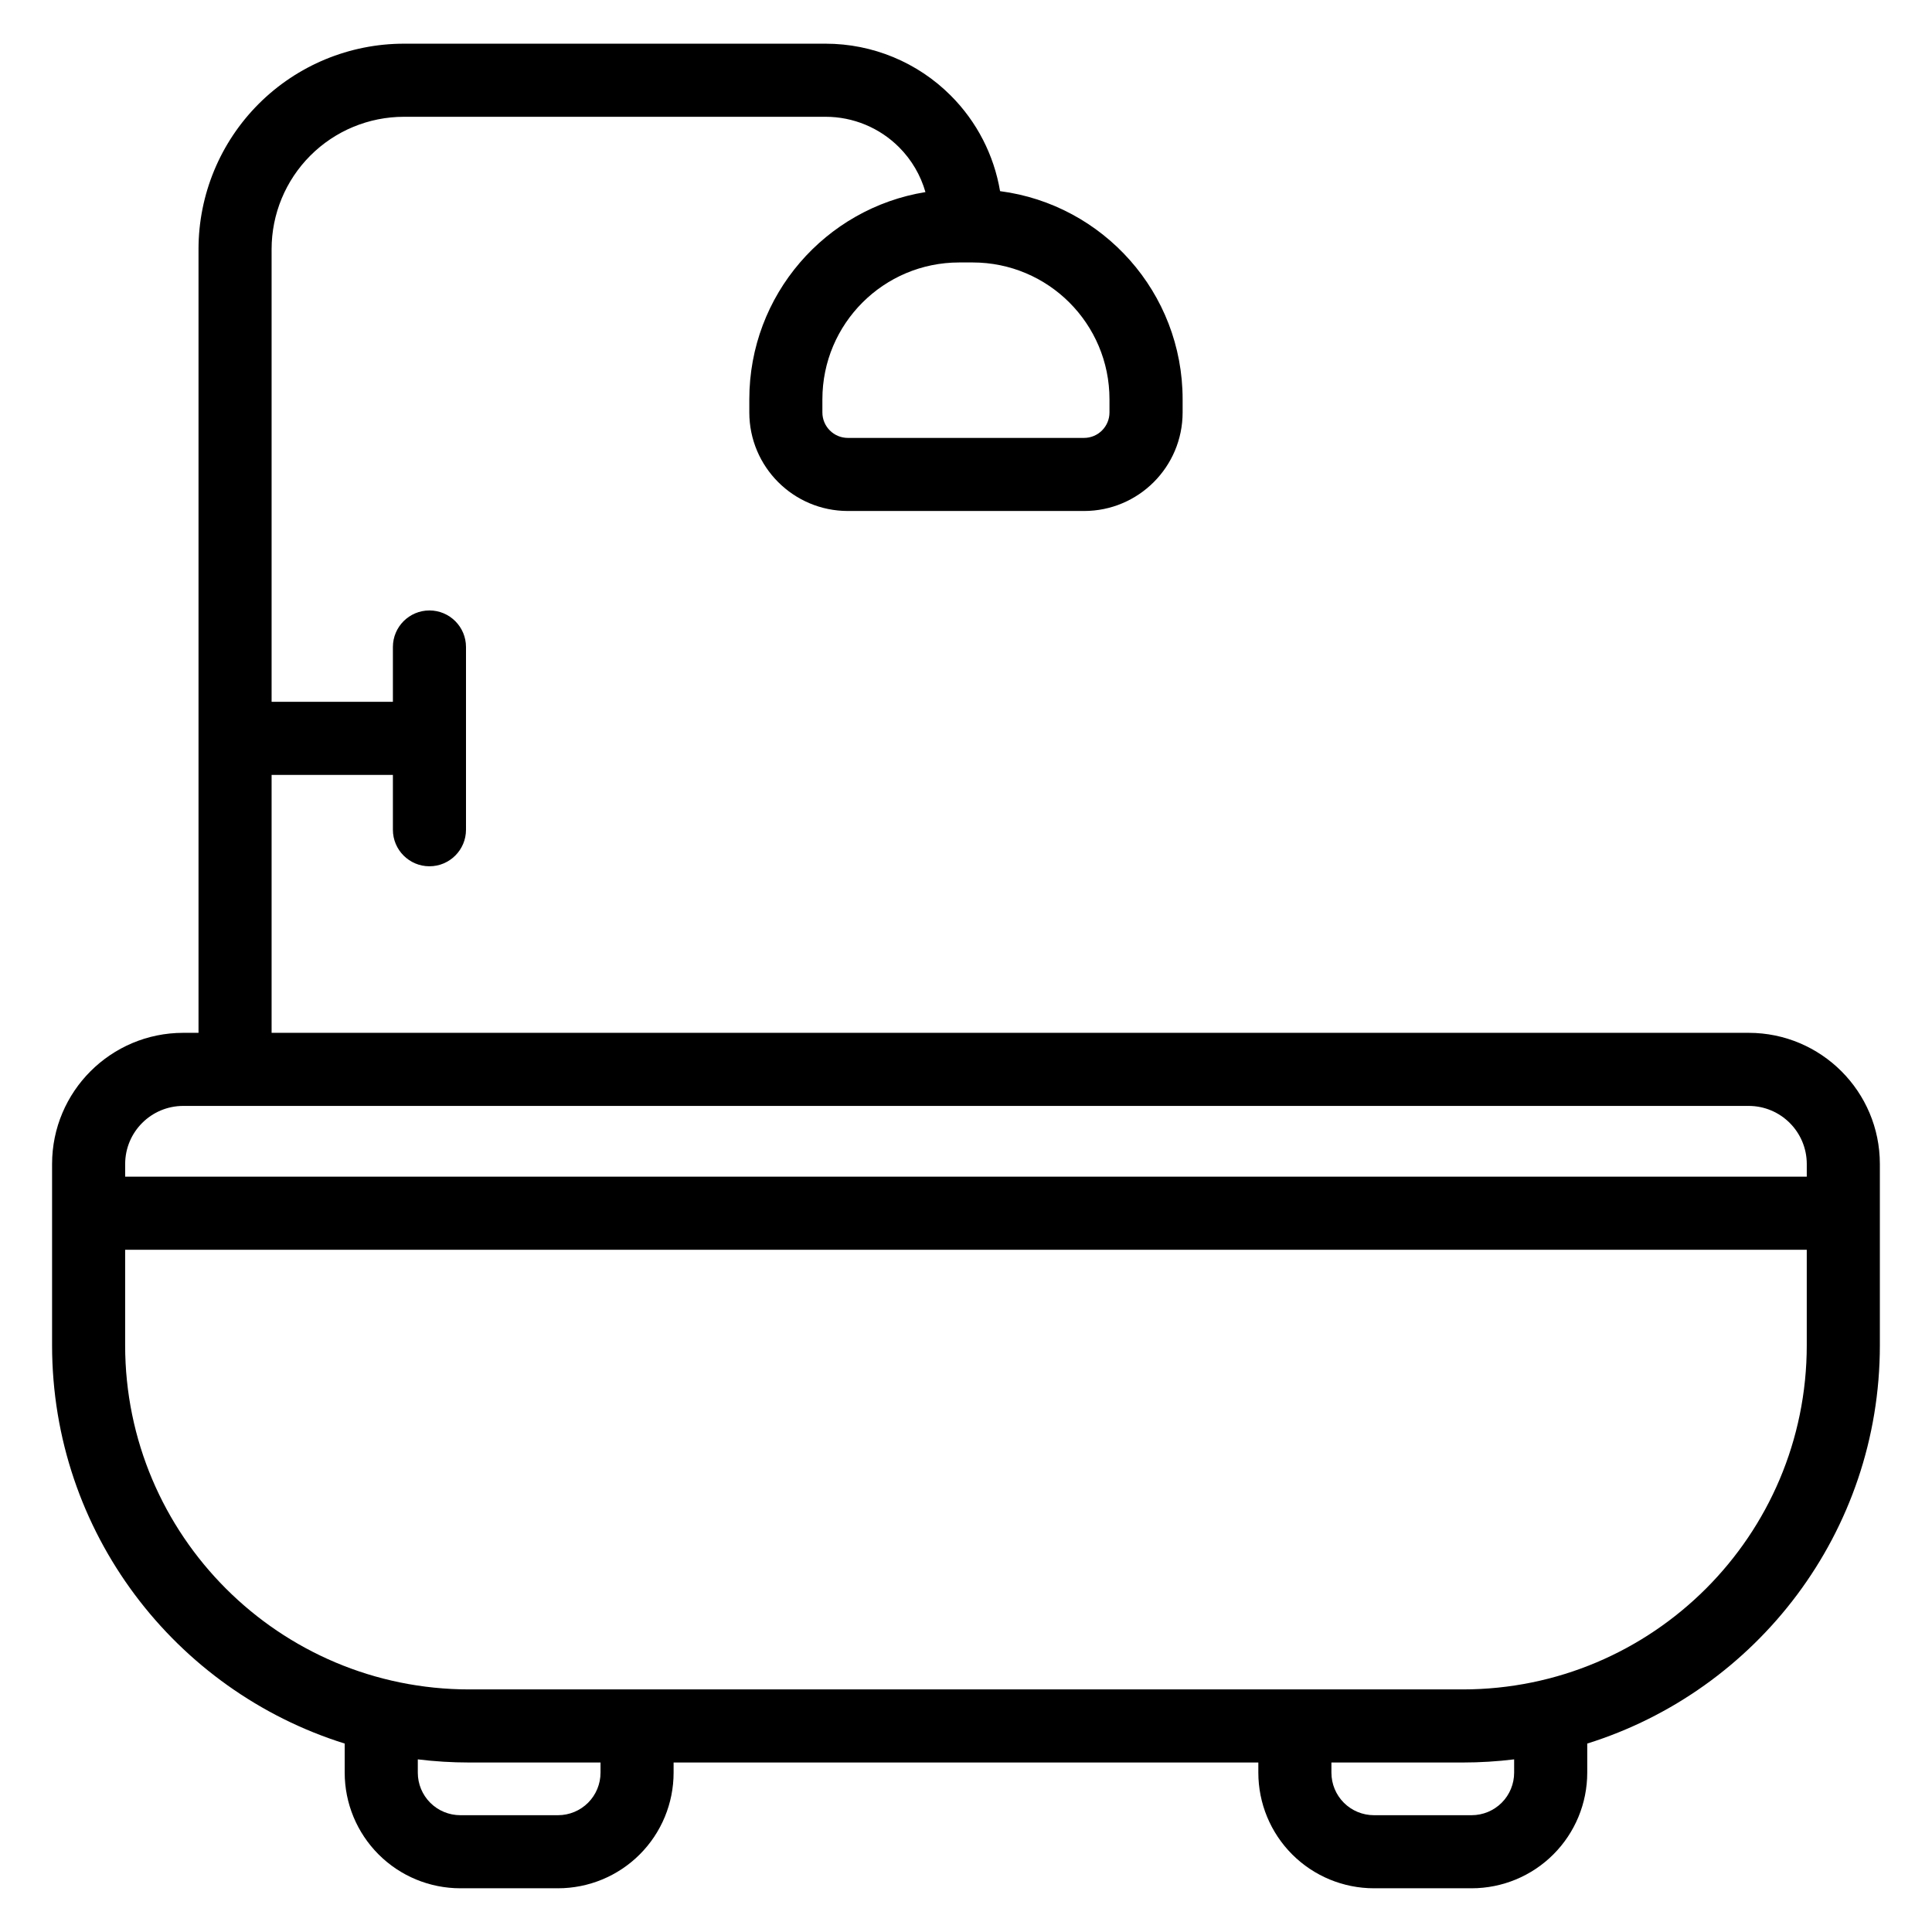 <?xml version="1.0" encoding="UTF-8"?>
<!-- Uploaded to: SVG Repo, www.svgrepo.com, Generator: SVG Repo Mixer Tools -->
<svg fill="#000000" width="800px" height="800px" version="1.1" viewBox="144 144 512 512" xmlns="http://www.w3.org/2000/svg">
 <path d="m215.98 417.71h391.43c19.203 0 34.773 15.566 34.773 34.773v48.027c0 49.562-32.609 91.508-77.547 105.55v7.715c0 8.125-3.231 15.918-8.98 21.664-5.742 5.746-13.539 8.973-21.664 8.973h-25.883c-8.125 0-15.918-3.227-21.664-8.973-5.746-5.746-8.973-13.539-8.973-21.664v-2.699h-154.96v2.699c0 8.125-3.227 15.918-8.973 21.664-5.746 5.746-13.539 8.973-21.664 8.973h-25.883c-8.125 0-15.922-3.227-21.664-8.973-5.746-5.746-8.98-13.539-8.98-21.664v-7.715c-44.938-14.047-77.547-55.992-77.547-105.55v-48.027c0-19.203 15.566-34.773 34.773-34.773h4.035v-207.68c0-14.441 5.738-28.293 15.949-38.504 10.211-10.211 24.062-15.949 38.504-15.949h111.74c12.438 0 24.359 4.938 33.148 13.734 6.934 6.93 11.469 15.809 13.078 25.344 27.297 3.551 48.379 26.895 48.379 55.164v3.481c-0.004 14.426-11.699 26.117-26.125 26.117h-62.582c-14.426 0-26.117-11.691-26.125-26.117v-3.481c0-27.676 20.207-50.629 46.676-54.914-1.273-4.461-3.668-8.566-7.004-11.902-5.156-5.156-12.152-8.055-19.449-8.055h-111.74c-9.305 0-18.227 3.695-24.805 10.277-6.578 6.578-10.277 15.504-10.277 24.805v119.96h32.145v-14.527c0-5.348 4.34-9.688 9.684-9.688 5.348 0 9.688 4.34 9.688 9.688v48.426c0 5.344-4.34 9.684-9.688 9.684-5.344 0-9.684-4.34-9.684-9.684v-14.531h-32.145v68.348zm38.742 192.54v3.531c0 2.988 1.188 5.856 3.297 7.965 2.113 2.113 4.984 3.301 7.973 3.301h25.883c2.988 0 5.856-1.188 7.973-3.301 2.109-2.109 3.297-4.977 3.297-7.965v-2.699h-34.77c-4.625 0-9.18-0.285-13.652-0.832zm290.54 0c-4.473 0.547-9.027 0.832-13.652 0.832h-34.77v2.699c0 2.988 1.188 5.856 3.297 7.965 2.113 2.113 4.984 3.301 7.973 3.301h25.883c2.988 0 5.856-1.188 7.973-3.301 2.109-2.109 3.297-4.977 3.297-7.965zm77.551-135.05h-445.65v25.309c0 50.371 40.832 91.203 91.203 91.203h263.24c50.371 0 91.203-40.832 91.203-91.203v-25.309zm0-19.371v-3.348c0-8.504-6.898-15.402-15.402-15.402h-414.84c-8.504 0-15.402 6.898-15.402 15.402v3.348h445.65zm-184.79-206.01c0-20.027-16.23-36.266-36.266-36.266h-3.551c-20.031 0-36.266 16.238-36.266 36.266v3.481c0 3.727 3.019 6.75 6.75 6.75h62.582c3.731 0 6.75-3.023 6.75-6.75z" fill-rule="evenodd"/>
</svg>